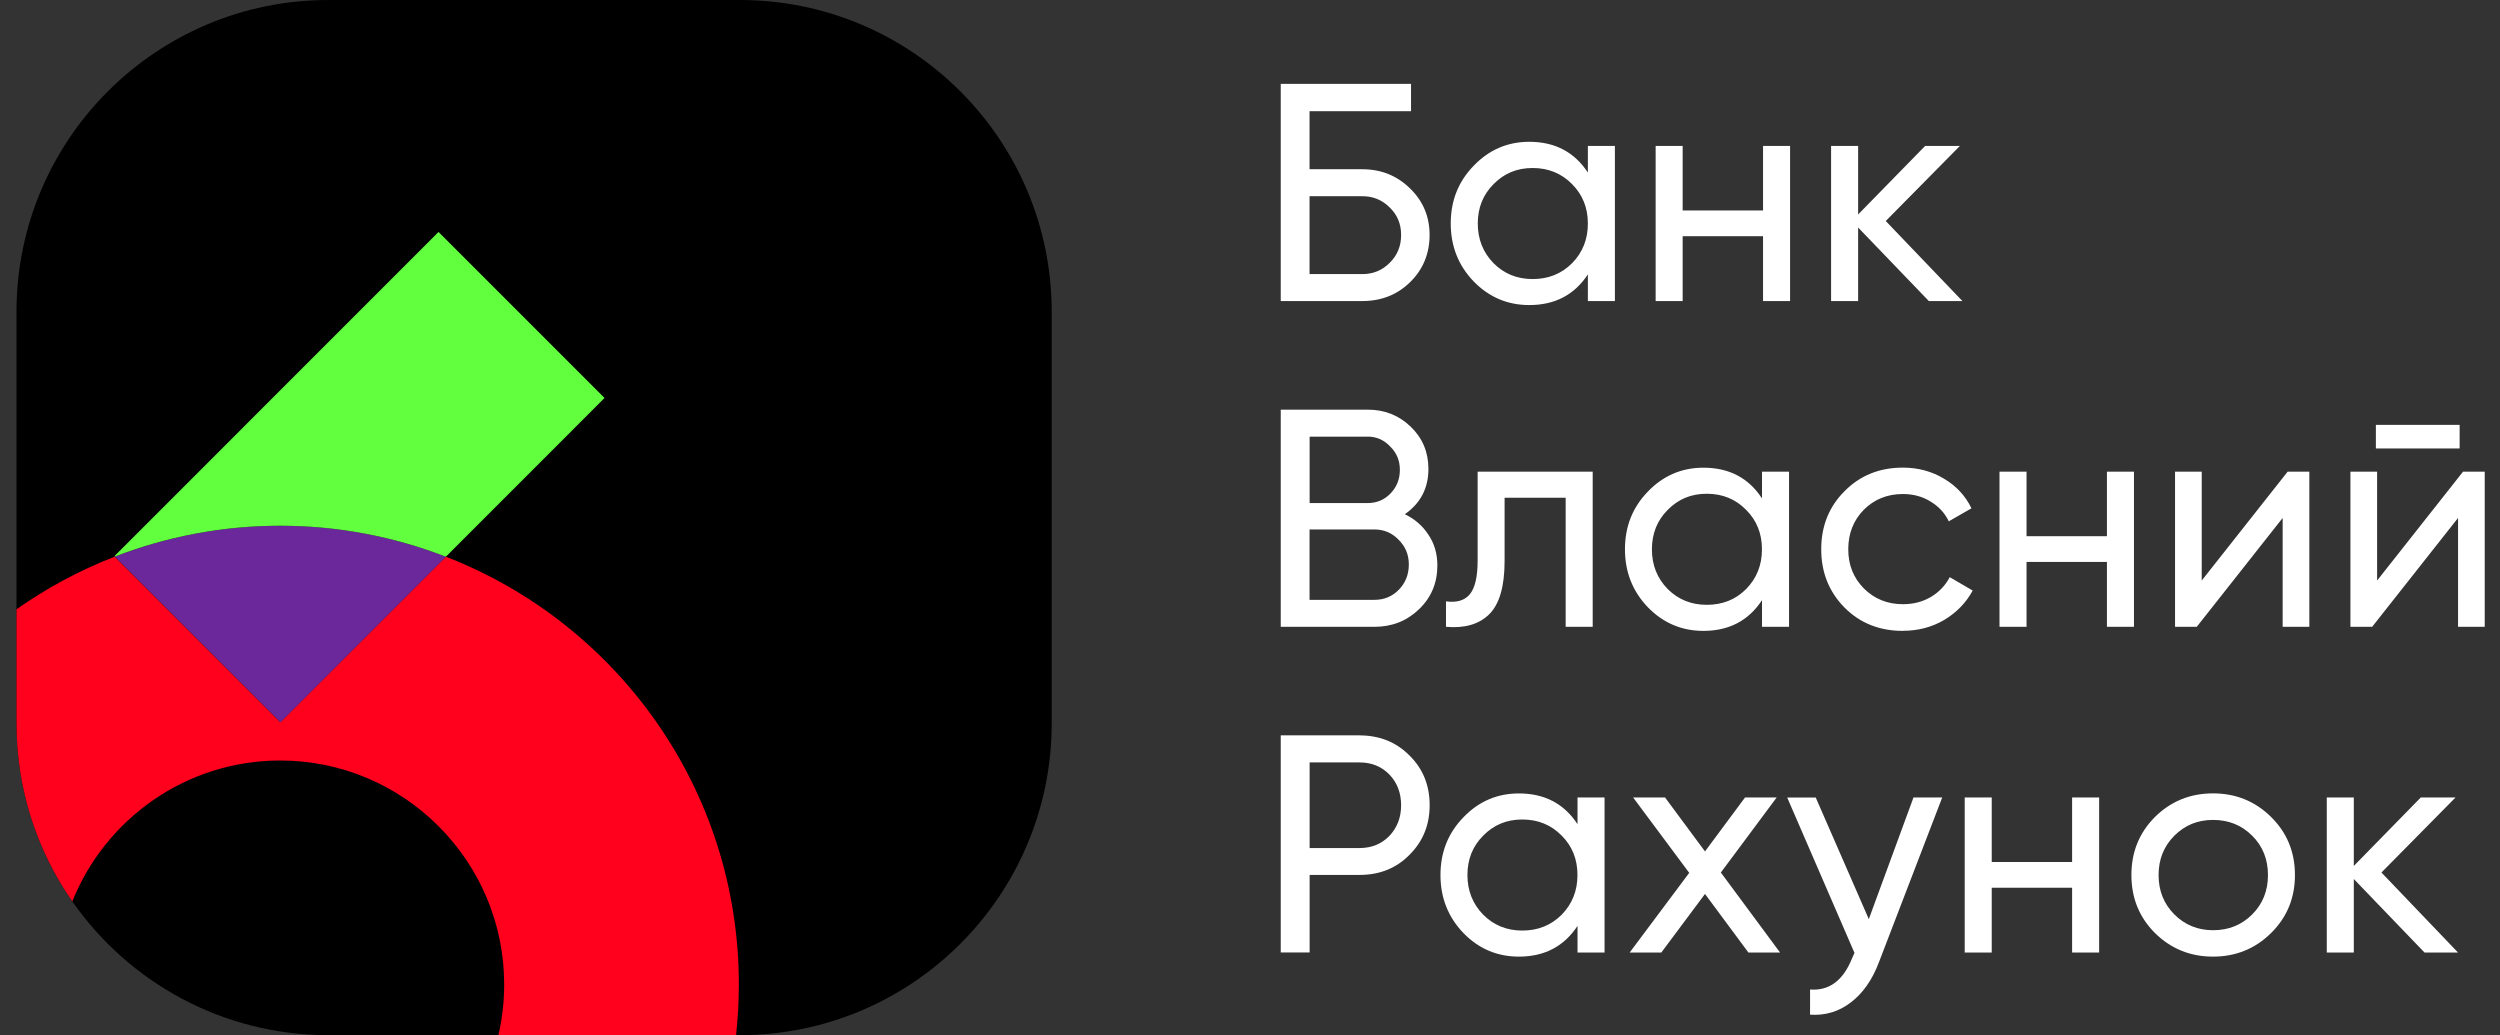 <svg width="128" height="53" viewBox="0 0 128 53" fill="none" xmlns="http://www.w3.org/2000/svg">
<rect x="0" y="0" width="128" height="53" fill="#333333" stroke="none"/>
<path d="M53.847 15.969V37.031C53.847 45.849 46.696 53 37.875 53H16.813C11.387 53 6.59 50.293 3.703 46.152C1.899 43.565 0.844 40.423 0.844 37.031V15.969C0.844 7.148 7.995 0 16.813 0H37.875C46.696 0 53.847 7.148 53.847 15.969Z" fill="black"/>
<path d="M22.827 28.503L14.356 36.975L5.877 28.5C4.084 29.195 2.393 30.106 0.844 31.197V37.032C0.844 40.424 1.899 43.565 3.703 46.153C5.394 41.927 9.527 38.938 14.349 38.938C20.671 38.938 25.814 44.081 25.814 50.402C25.814 51.295 25.711 52.167 25.517 53H37.688C37.78 52.15 37.829 51.281 37.829 50.402C37.829 40.424 31.606 31.906 22.827 28.503Z" fill="#FF001D"/>
<path d="M22.828 28.503C20.195 27.483 17.339 26.918 14.349 26.918C11.36 26.918 8.508 27.483 5.881 28.499L14.36 36.978L22.831 28.503H22.828Z" fill="#6B289B"/>
<path d="M22.83 28.503L30.952 20.377L22.452 11.877L5.855 28.478L5.876 28.499C8.506 27.483 11.358 26.918 14.344 26.918C17.33 26.918 20.193 27.483 22.823 28.503H22.83Z" fill="#62FF3E"/>
<path d="M69.749 8.665C70.713 8.665 71.528 8.994 72.196 9.65C72.863 10.296 73.195 11.09 73.195 12.033C73.195 12.975 72.863 13.801 72.196 14.447C71.539 15.093 70.724 15.414 69.749 15.414H65.574V4.295H72.245V5.693H67.049V8.662H69.749V8.665ZM69.749 14.034C70.3 14.034 70.766 13.844 71.147 13.462C71.539 13.081 71.737 12.605 71.737 12.033C71.737 11.461 71.543 10.998 71.147 10.617C70.766 10.236 70.3 10.046 69.749 10.046H67.049V14.031H69.749V14.034ZM81.299 7.472H82.683V15.414H81.299V14.048C80.611 15.097 79.608 15.619 78.299 15.619C77.187 15.619 76.241 15.217 75.454 14.412C74.67 13.596 74.278 12.608 74.278 11.44C74.278 10.271 74.67 9.29 75.454 8.485C76.237 7.67 77.187 7.26 78.299 7.26C79.612 7.26 80.611 7.786 81.299 8.835V7.469V7.472ZM78.472 14.288C79.276 14.288 79.951 14.017 80.491 13.476C81.031 12.926 81.299 12.248 81.299 11.443C81.299 10.639 81.027 9.964 80.491 9.428C79.951 8.877 79.276 8.602 78.472 8.602C77.667 8.602 77.01 8.877 76.47 9.428C75.93 9.968 75.662 10.639 75.662 11.443C75.662 12.248 75.934 12.926 76.47 13.476C77.01 14.017 77.677 14.288 78.472 14.288ZM90.268 7.472H91.652V15.414H90.268V12.093H86.152V15.414H84.769V7.472H86.152V10.776H90.268V7.472ZM100.473 15.414H98.757L95.136 11.648V15.414H93.752V7.472H95.136V10.981L98.567 7.472H100.346L96.551 11.316L100.476 15.414H100.473ZM71.927 26.328C72.436 26.572 72.838 26.921 73.135 27.377C73.442 27.832 73.593 28.355 73.593 28.951C73.593 29.841 73.283 30.589 72.658 31.189C72.033 31.793 71.271 32.093 70.371 32.093H65.574V20.974H70.021C70.89 20.974 71.624 21.263 72.231 21.849C72.835 22.431 73.135 23.152 73.135 24.009C73.135 24.994 72.732 25.767 71.927 26.328ZM70.021 22.357H67.053V25.757H70.021C70.487 25.757 70.879 25.594 71.197 25.262C71.514 24.934 71.673 24.532 71.673 24.055C71.673 23.579 71.511 23.19 71.179 22.862C70.861 22.523 70.473 22.354 70.018 22.354L70.021 22.357ZM70.371 30.712C70.868 30.712 71.285 30.54 71.624 30.19C71.963 29.841 72.132 29.41 72.132 28.902C72.132 28.393 71.956 27.98 71.606 27.631C71.267 27.282 70.854 27.108 70.367 27.108H67.049V30.712H70.367H70.371ZM81.546 24.151V32.093H80.162V25.485H77.035V28.725C77.035 30.028 76.77 30.938 76.241 31.457C75.722 31.965 74.984 32.177 74.035 32.093V30.79C74.575 30.864 74.977 30.748 75.242 30.441C75.517 30.123 75.655 29.541 75.655 28.693V24.151H81.546ZM90.215 24.151H91.599V32.093H90.215V30.727C89.527 31.775 88.528 32.301 87.215 32.301C86.103 32.301 85.157 31.898 84.373 31.094C83.59 30.278 83.198 29.29 83.198 28.122C83.198 26.953 83.59 25.972 84.373 25.167C85.157 24.352 86.107 23.946 87.215 23.946C88.528 23.946 89.531 24.468 90.215 25.52V24.154V24.151ZM87.388 30.967C88.193 30.967 88.867 30.698 89.403 30.158C89.944 29.608 90.212 28.93 90.212 28.125C90.212 27.32 89.944 26.646 89.403 26.106C88.863 25.555 88.193 25.28 87.388 25.28C86.583 25.28 85.927 25.555 85.386 26.106C84.846 26.646 84.578 27.32 84.578 28.125C84.578 28.93 84.846 29.608 85.386 30.158C85.927 30.698 86.594 30.967 87.388 30.967ZM97.427 32.301C96.23 32.301 95.235 31.905 94.44 31.108C93.646 30.303 93.247 29.308 93.247 28.122C93.247 26.936 93.643 25.944 94.44 25.149C95.235 24.345 96.23 23.942 97.427 23.942C98.21 23.942 98.913 24.133 99.541 24.514C100.166 24.885 100.632 25.39 100.939 26.025L99.778 26.692C99.576 26.268 99.262 25.93 98.838 25.675C98.426 25.421 97.956 25.294 97.427 25.294C96.632 25.294 95.965 25.562 95.425 26.102C94.896 26.643 94.631 27.317 94.631 28.122C94.631 28.926 94.896 29.583 95.425 30.123C95.965 30.663 96.632 30.935 97.427 30.935C97.956 30.935 98.433 30.815 98.856 30.568C99.28 30.314 99.605 29.975 99.827 29.551L101.002 30.236C100.663 30.861 100.176 31.362 99.541 31.743C98.906 32.114 98.203 32.297 97.427 32.297V32.301ZM107.875 24.151H109.259V32.093H107.875V28.771H103.759V32.093H102.375V24.151H103.759V27.454H107.875V24.151ZM117.126 24.151H118.238V32.093H116.872V26.519L112.474 32.093H111.362V24.151H112.728V29.724L117.126 24.151ZM121.645 22.961V21.754H125.933V22.961H121.645ZM126.106 24.151H127.218V32.093H125.852V26.519L121.454 32.093H120.342V24.151H121.708V29.724L126.106 24.151ZM69.608 37.652C70.635 37.652 71.49 37.998 72.167 38.683C72.856 39.36 73.198 40.208 73.198 41.224C73.198 42.241 72.856 43.077 72.167 43.766C71.49 44.454 70.639 44.796 69.608 44.796H67.053V48.767H65.574V37.648H69.608V37.652ZM69.608 43.42C70.222 43.42 70.731 43.215 71.133 42.802C71.536 42.378 71.737 41.852 71.737 41.228C71.737 40.603 71.536 40.066 71.133 39.653C70.731 39.24 70.222 39.036 69.608 39.036H67.053V43.42H69.608ZM80.769 40.829H82.153V48.771H80.769V47.405C80.081 48.453 79.079 48.979 77.769 48.979C76.657 48.979 75.711 48.577 74.928 47.772C74.144 46.956 73.752 45.965 73.752 44.8C73.752 43.635 74.144 42.65 74.928 41.845C75.711 41.03 76.657 40.624 77.769 40.624C79.082 40.624 80.081 41.147 80.769 42.198V40.832V40.829ZM77.942 47.645C78.747 47.645 79.418 47.373 79.958 46.833C80.498 46.282 80.766 45.605 80.766 44.8C80.766 43.995 80.498 43.321 79.958 42.784C79.418 42.234 78.747 41.958 77.942 41.958C77.137 41.958 76.481 42.234 75.941 42.784C75.401 43.324 75.132 43.999 75.132 44.8C75.132 45.601 75.401 46.282 75.941 46.833C76.481 47.373 77.148 47.645 77.942 47.645ZM91.14 48.771H89.52L87.296 45.77L85.058 48.771H83.438L86.488 44.69L83.615 40.829H85.249L87.296 43.593L89.347 40.829H90.967L88.108 44.673L91.14 48.771ZM97.963 40.829H99.442L96.202 49.265C95.863 50.165 95.386 50.846 94.772 51.316C94.158 51.792 93.459 52.004 92.675 51.951V50.663C93.65 50.737 94.366 50.208 94.822 49.074L94.949 48.788L91.504 40.832H92.965L95.683 47.059L97.97 40.832L97.963 40.829ZM106.092 40.829H107.476V48.771H106.092V45.453H101.977V48.771H100.593V40.829H101.977V44.133H106.092V40.829ZM116.279 47.772C115.464 48.577 114.472 48.979 113.307 48.979C112.142 48.979 111.154 48.577 110.335 47.772C109.53 46.967 109.128 45.979 109.128 44.8C109.128 43.621 109.53 42.636 110.335 41.828C111.15 41.023 112.142 40.621 113.307 40.621C114.472 40.621 115.464 41.023 116.279 41.828C117.095 42.633 117.501 43.621 117.501 44.8C117.501 45.979 117.095 46.964 116.279 47.772ZM113.311 47.627C114.105 47.627 114.772 47.359 115.312 46.819C115.852 46.279 116.12 45.605 116.12 44.803C116.12 44.002 115.852 43.324 115.312 42.788C114.772 42.248 114.105 41.98 113.311 41.98C112.517 41.98 111.867 42.248 111.327 42.788C110.787 43.328 110.519 44.002 110.519 44.803C110.519 45.605 110.79 46.282 111.327 46.819C111.867 47.359 112.531 47.627 113.311 47.627ZM125.852 48.771H124.137L120.515 45.005V48.771H119.131V40.829H120.515V44.337L123.946 40.829H125.725L121.93 44.673L125.852 48.771Z" fill="white"/>
</svg>
